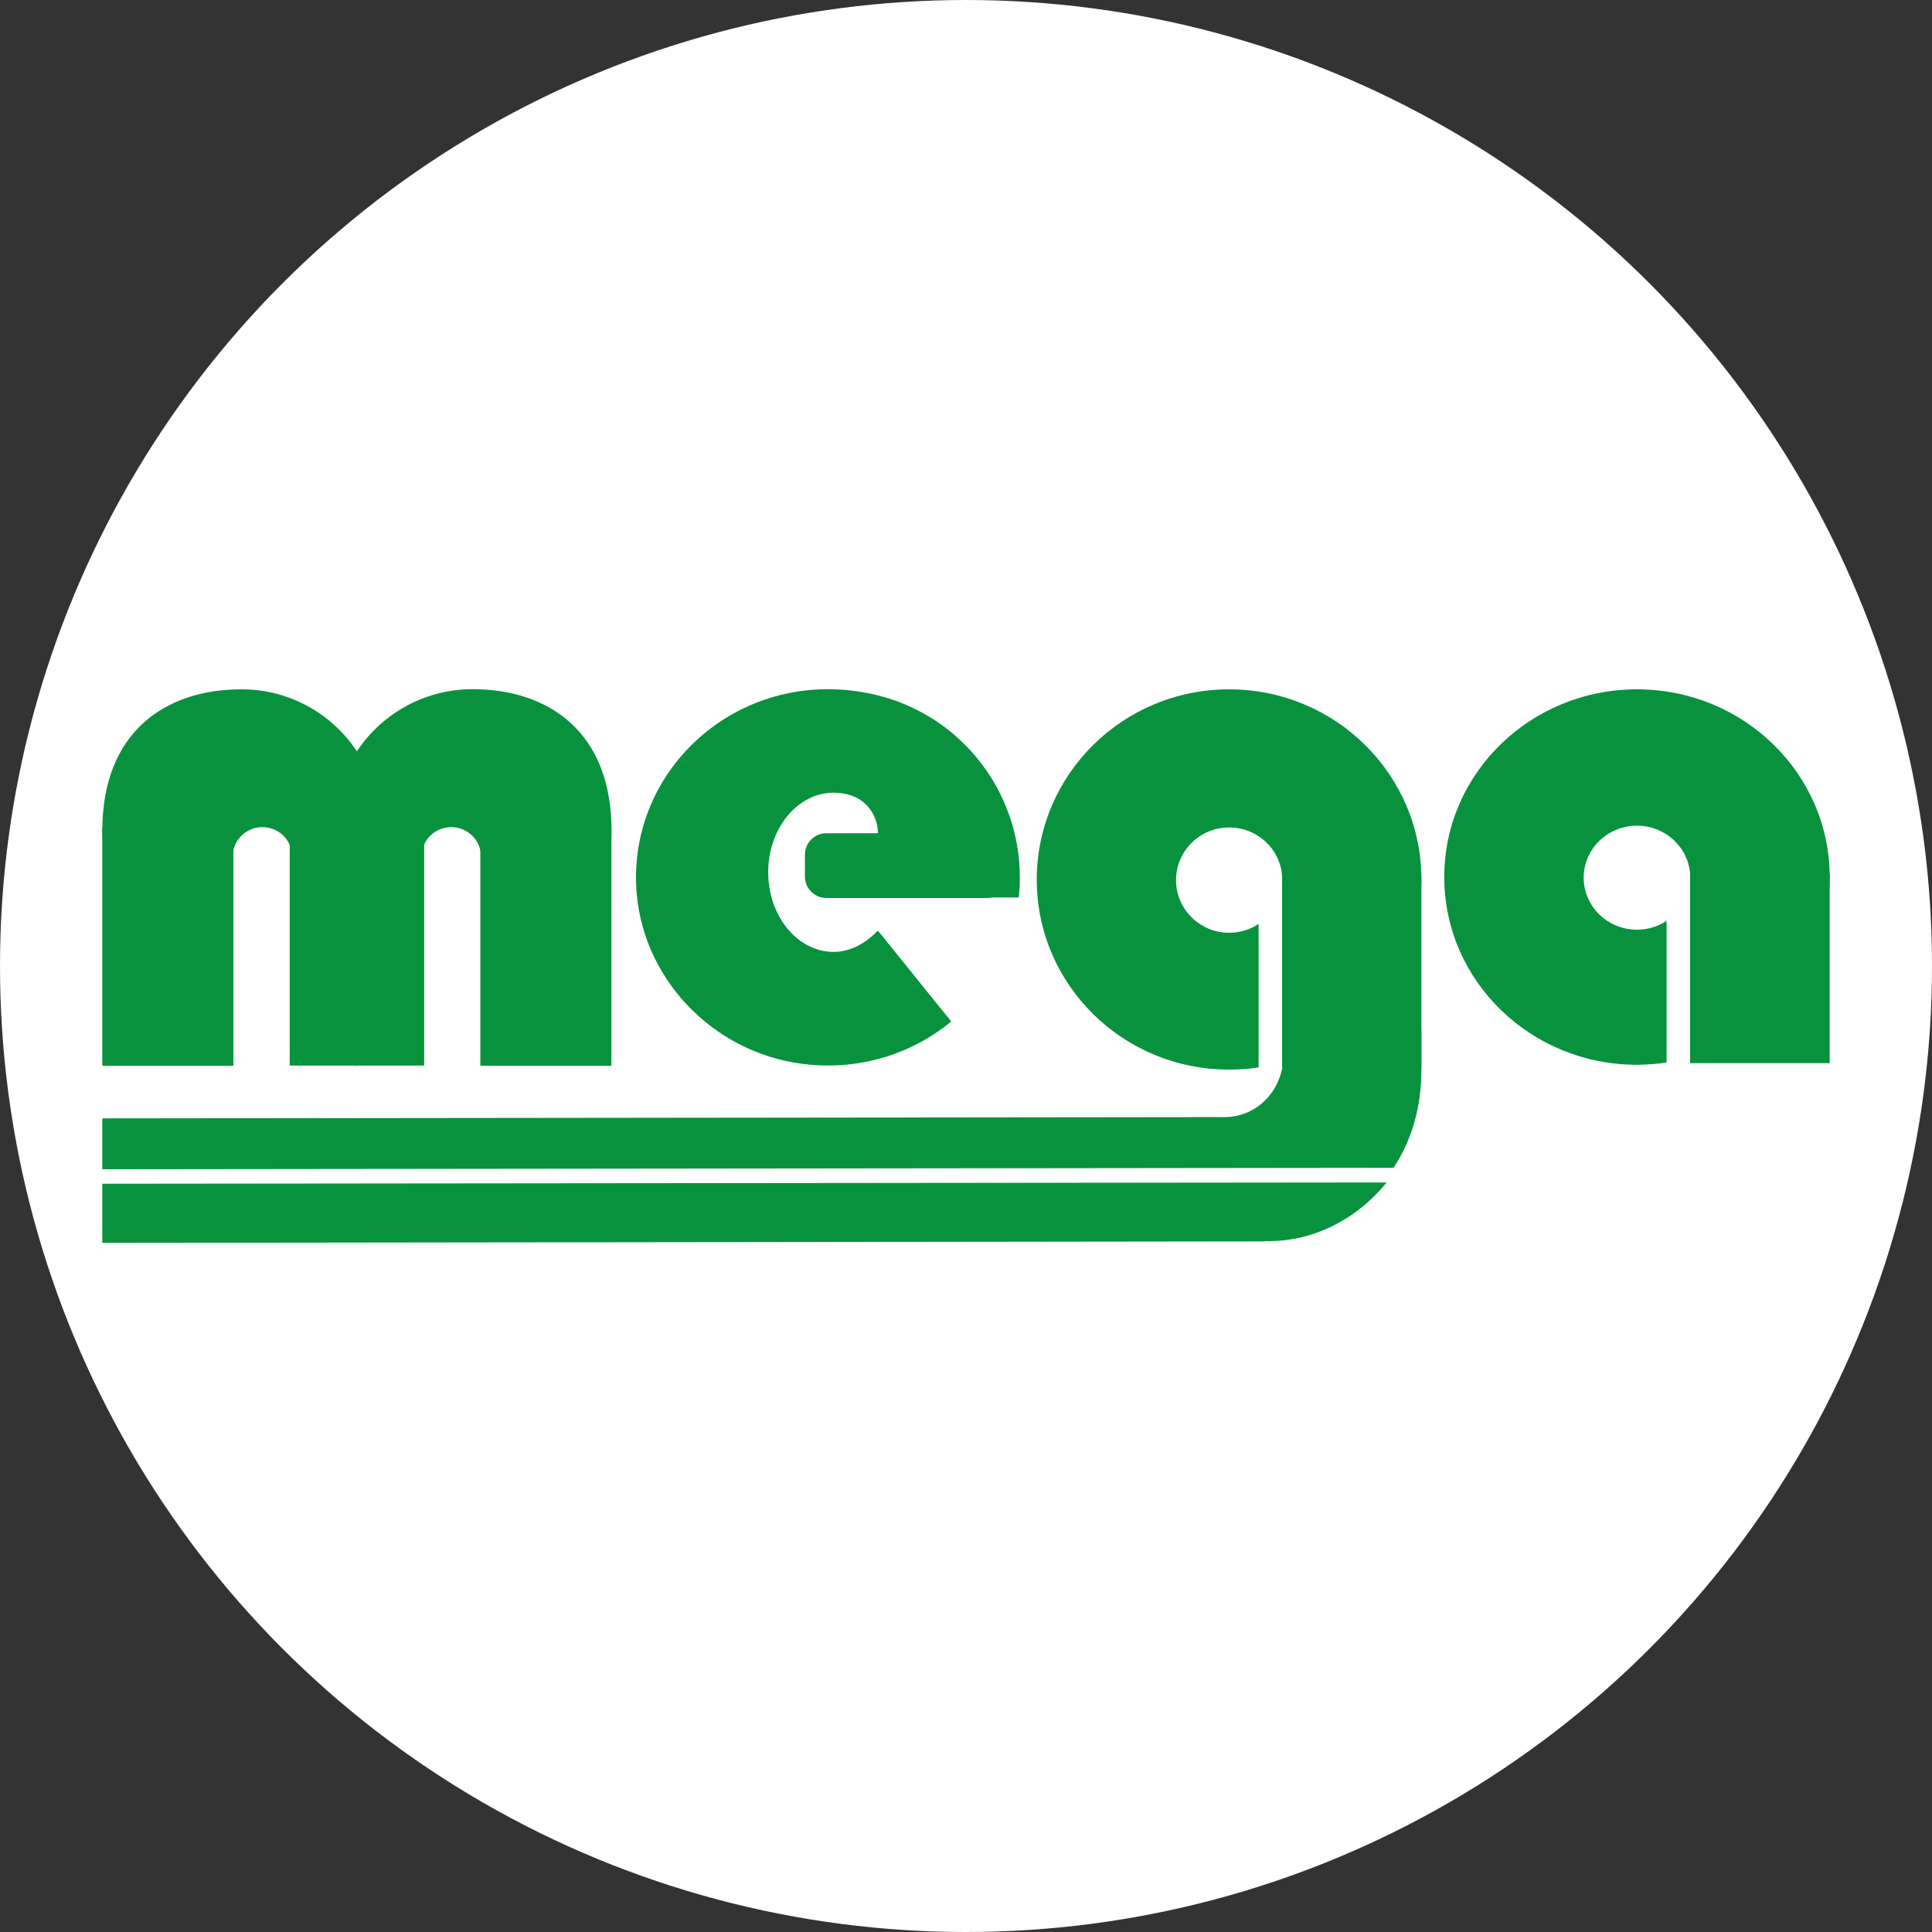 <?xml version="1.0" encoding="UTF-8" standalone="no"?>
<svg xmlns="http://www.w3.org/2000/svg" xmlns:xlink="http://www.w3.org/1999/xlink" xmlns:serif="http://www.serif.com/" width="100%" height="100%" viewBox="0 0 375 375" version="1.1" xml:space="preserve" style="fill-rule:evenodd;clip-rule:evenodd;stroke-linejoin:round;stroke-miterlimit:2;">
  <rect x="0" y="0" width="375" height="375" fill="#333333" stroke="none"/>
  <circle cx="187.5" cy="187.5" r="187.5" style="fill:#fff;"></circle>
  <path d="M355.142,170.235c-0.004,16.621 -11.438,30.655 -27.063,35.03l0,-34.971c-0.033,-5.529 -4.658,-10.029 -10.346,-10.029c-5.716,-0 -10.341,4.529 -10.341,10.091c-0,5.563 4.625,10.096 10.341,10.096c2.125,0 4.096,-0.625 5.75,-1.717l0,27.496c-1.875,0.284 -3.812,0.442 -5.75,0.442c-20.654,-0 -37.404,-16.313 -37.404,-36.442c0,-20.125 16.75,-36.437 37.404,-36.437c20.659,0.004 37.409,16.316 37.409,36.441Z" style="fill:#08923e;fill-rule:nonzero;"></path>
  <rect x="328.046" y="169.577" width="27.092" height="36.783" style="fill:#08923e;"></rect>
  <path id="Line_bottom" d="M19.858,229.765l249.284,-0.25c-5.909,7.279 -14.504,11.625 -23.629,11.375l-0,0.062l-225.655,0.283l0,-11.47Z" style="fill:#08923e;fill-rule:nonzero;"></path>
  <path id="Line_top" d="M275.892,200.11l-0,7.592c-0,6.092 -1.375,12.158 -4.438,17.404c-0.312,0.534 -0.629,1.034 -0.971,1.563l-250.625,0.283l0,-9.875l217.813,-0.25c6.562,0 11.467,-5.471 11.467,-12.096c-0,-0.154 0.408,-0.216 0.375,-0.375l0.033,0l-0,-30.841l5,-0c2.904,0.966 5.592,2.375 8.029,4.187c6.938,5.092 11.783,13.217 13.313,22.404l0.004,0.004Z" style="fill:#08923e;fill-rule:nonzero;"></path>
  <path d="M275.892,170.673c-0,16.842 -11.409,31.029 -27,35.437l-0.004,-35.375c-0.03,-5.595 -4.625,-10.125 -10.309,-10.125c-5.721,0 -10.312,4.592 -10.312,10.217c-0,5.658 4.625,10.221 10.308,10.221c2.129,-0 4.096,-0.625 5.721,-1.721l-0,27.846c-1.875,0.312 -3.779,0.433 -5.75,0.433c-20.625,0 -37.313,-16.5 -37.313,-36.871c0.029,-20.437 16.721,-36.937 37.342,-36.937c20.596,-0 37.317,16.5 37.317,36.875Z" style="fill:#08923e;fill-rule:nonzero;"></path>
  <rect x="248.858" y="169.985" width="27.033" height="37.217" style="fill:#08923e;"></rect>
  <path d="M170.642,180.923l-0.159,0.125l13.813,17.125l0.154,-0.125m-14.092,-17.408c-2.25,2.408 -5.283,4.125 -8.533,4.125c-7.029,-0 -12.717,-6.938 -12.717,-15.471c0,-8.529 5.717,-15.438 12.717,-15.438c1.188,0 2.346,0.188 3.438,0.563c3.125,1.062 5.125,4.033 5.125,7.25l-0,12.533l27.345,0c0.125,-1.221 0.217,-2.221 0.217,-3.658c0.096,-16.875 -11.404,-31.813 -28.154,-35.717c-25.596,-5.937 -48.25,14.029 -46.221,38.529c1.471,17.563 15.938,31.846 33.875,33.317c10.375,0.875 19.971,-2.438 27.188,-8.408" style="fill:#08923e;fill-rule:nonzero;"></path>
  <path d="M191.517,174.298l-31.129,-0c-2.28,-0 -4.155,-1.846 -4.155,-4.158l0,-4.25c0,-2.28 1.842,-4.159 4.155,-4.159l31.125,0c2.283,0 4.158,1.846 4.158,4.159l-0,4.25c-0,2.279 -1.846,4.158 -4.158,4.158l0.004,-0Z" style="fill:#08923e;fill-rule:nonzero;"></path>
  <path d="M68.983,146.265l0,18.97l12.938,0c0.466,-2.658 2.812,-4.687 5.687,-4.687c2.813,-0 5.188,2.029 5.654,4.687l25.125,0c0.188,-1.312 0.313,-2.658 0.313,-4.033c-0,-19.033 -12.092,-27.437 -27.029,-27.437c-9.529,0.029 -17.875,4.966 -22.688,12.5Z" style="fill:#08923e;fill-rule:nonzero;"></path>
  <rect x="93.233" y="160.577" width="25.438" height="46.283" style="fill:#08923e;"></rect>
  <rect x="68.983" y="158.919" width="13.346" height="47.904" style="fill:#08923e;"></rect>
  <path d="M69.546,146.265l-0,18.97l-12.938,0c-0.466,-2.658 -2.812,-4.687 -5.687,-4.687c-2.813,-0 -5.188,2.029 -5.659,4.687l-25.091,0c-0.217,-1.312 -0.313,-2.658 -0.313,-4.004c0,-19.029 12.096,-27.437 27.034,-27.437c9.5,0.004 17.875,4.941 22.654,12.471Z" style="fill:#08923e;fill-rule:nonzero;"></path>
  <rect x="19.858" y="160.577" width="25.438" height="46.283" style="fill:#08923e;"></rect>
  <rect x="56.233" y="158.919" width="13.346" height="47.904" style="fill:#08923e;"></rect>
</svg>
